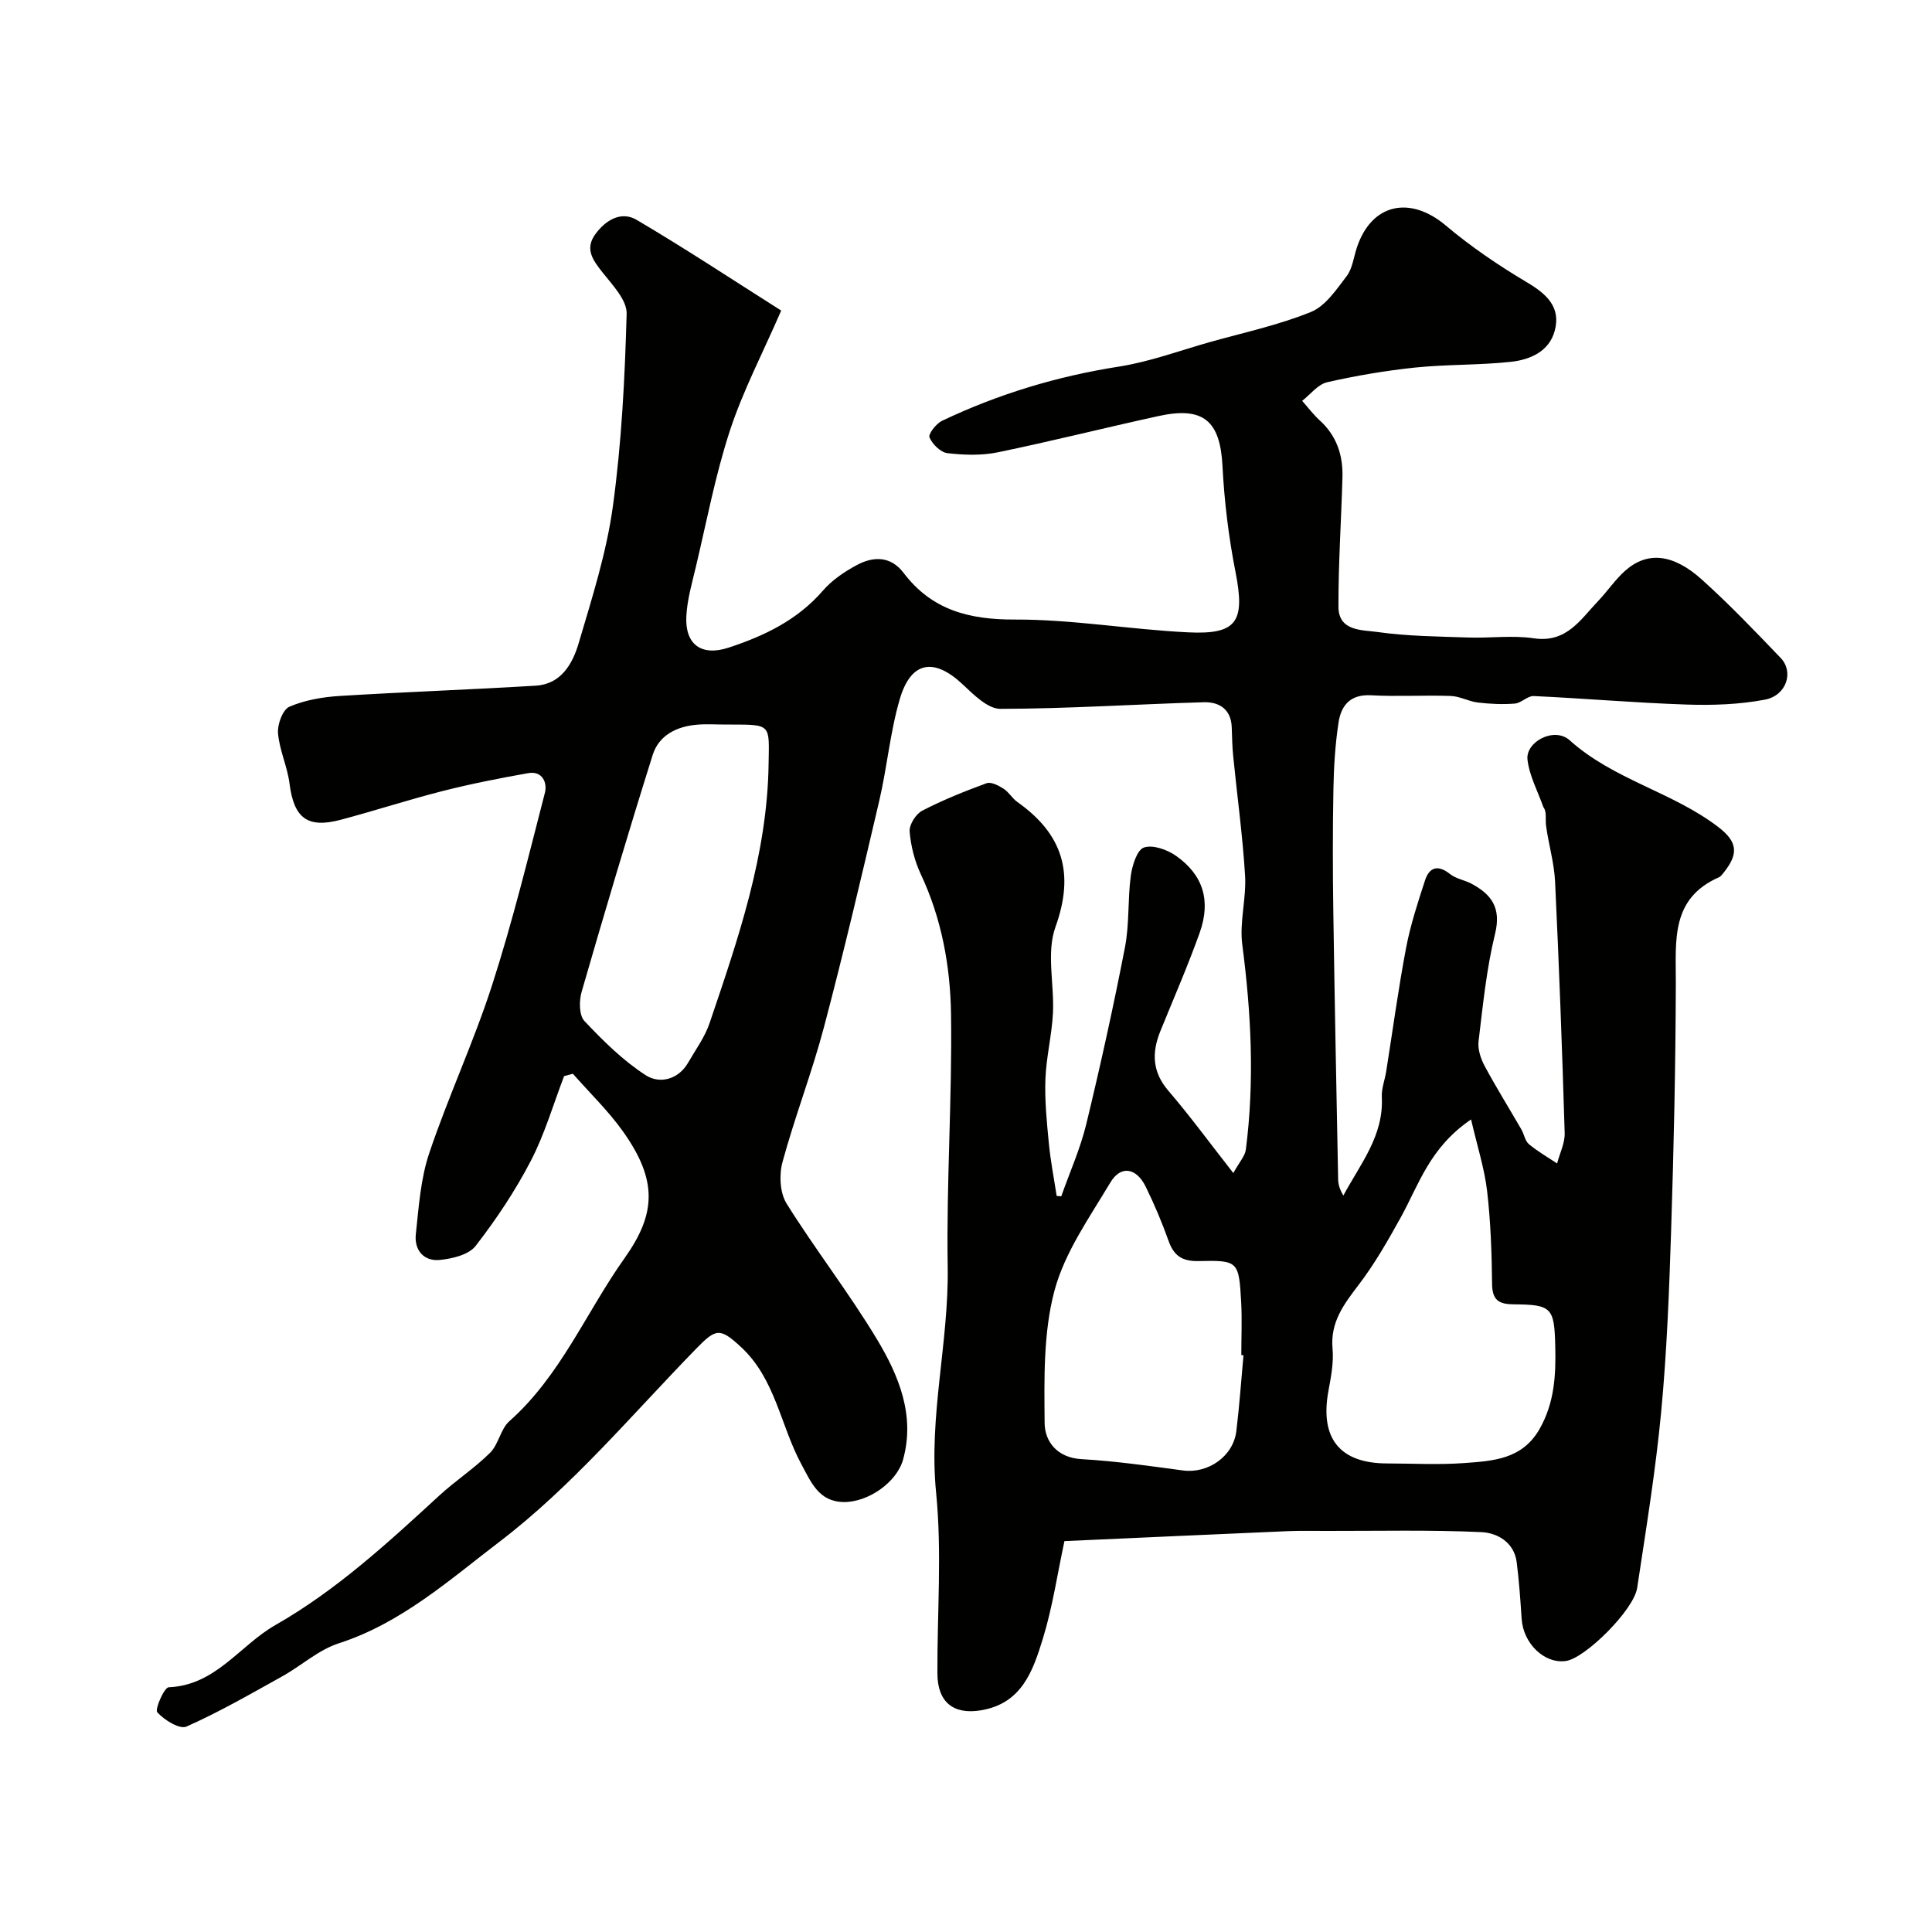 <svg enable-background="new 0 0 400 400" viewBox="0 0 400 400" xmlns="http://www.w3.org/2000/svg"><path d="m219.72 247.69c1.75-4.96 3.93-9.82 5.17-14.91 2.94-12.15 5.64-24.38 8.02-36.65.94-4.83.55-9.91 1.21-14.81.29-2.13 1.29-5.37 2.72-5.85 1.85-.63 4.86.45 6.69 1.75 5.59 3.97 7.21 9.26 4.85 15.9-2.46 6.89-5.4 13.61-8.15 20.39-1.79 4.43-1.68 8.42 1.68 12.33 4.47 5.21 8.53 10.77 13.44 17.03 1.25-2.29 2.42-3.52 2.59-4.87 1.82-14.16 1.11-28.27-.74-42.41-.61-4.66.86-9.55.58-14.29-.5-8.26-1.64-16.49-2.46-24.74-.2-1.97-.23-3.97-.3-5.95-.12-3.75-2.57-5.31-5.78-5.22-14.04.41-28.08 1.34-42.12 1.37-2.63 0-5.55-2.95-7.83-5.09-5.91-5.55-10.68-4.8-12.99 3.04-2.01 6.84-2.62 14.07-4.25 21.04-3.67 15.69-7.35 31.38-11.47 46.96-2.49 9.4-6.03 18.52-8.58 27.91-.71 2.63-.53 6.34.85 8.56 5.95 9.53 12.9 18.44 18.69 28.06 4.52 7.51 7.98 15.79 5.43 24.96-1.32 4.75-7.3 8.85-12.29 8.78-5.15-.07-6.74-4.06-8.82-7.93-4.28-7.98-5.34-17.57-12.42-24.14-4.41-4.09-5.22-3.86-9.29.31-13.31 13.65-25.73 28.55-40.76 40-10.19 7.77-20.3 16.84-33.22 21-4.23 1.36-7.8 4.67-11.79 6.88-6.51 3.62-12.99 7.36-19.78 10.37-1.41.62-4.59-1.35-6.04-2.96-.54-.6 1.43-5.14 2.37-5.18 9.75-.4 14.72-8.68 22.09-12.88 12.65-7.22 23.28-17.02 33.93-26.81 3.37-3.1 7.28-5.64 10.52-8.86 1.76-1.75 2.16-4.91 3.98-6.53 10.62-9.42 15.88-22.53 23.85-33.75 6.49-9.14 6.94-16.04-.32-26.25-3.04-4.27-6.89-7.98-10.37-11.94-.61.16-1.21.33-1.82.49-2.25 5.87-4.01 12-6.89 17.54-3.22 6.2-7.15 12.1-11.43 17.62-1.42 1.83-4.84 2.65-7.45 2.9-3.3.32-5.28-2.08-4.93-5.31.61-5.66.99-11.51 2.79-16.84 3.94-11.7 9.2-22.97 12.99-34.71 4.23-13.11 7.51-26.53 10.95-39.88.52-2.04-.5-4.57-3.46-4.05-5.92 1.05-11.83 2.21-17.66 3.69-7.09 1.8-14.06 4.08-21.13 5.96-6.96 1.85-9.72-.36-10.63-7.51-.45-3.52-2.09-6.91-2.38-10.42-.15-1.82.98-4.88 2.35-5.47 3.21-1.38 6.89-2.01 10.42-2.23 13.52-.84 27.07-1.3 40.6-2.13 5.27-.32 7.63-4.57 8.88-8.8 2.76-9.34 5.77-18.75 7.08-28.34 1.81-13.18 2.48-26.55 2.85-39.86.08-2.85-2.97-5.99-5.05-8.63-1.97-2.51-3.64-4.78-1.45-7.82 2.13-2.94 5.36-4.88 8.57-2.99 10.23 6.03 20.15 12.59 29.93 18.78-3.84 8.84-7.93 16.64-10.63 24.88-3.02 9.23-4.82 18.87-7.08 28.35-.79 3.33-1.76 6.68-1.93 10.06-.3 5.92 3.19 8.33 8.77 6.49 7.4-2.43 14.23-5.71 19.5-11.79 1.88-2.17 4.45-3.92 7.01-5.29 3.45-1.86 7.04-1.9 9.71 1.62 5.83 7.68 13.53 9.68 23 9.65 11.97-.04 23.92 2.07 35.91 2.65 10.2.5 11.81-2.28 9.79-12.54-1.42-7.21-2.31-14.59-2.69-21.93-.48-9.28-3.91-12.35-13.2-10.32-11.13 2.43-22.18 5.22-33.33 7.52-3.36.69-6.99.57-10.42.17-1.41-.17-3.11-1.85-3.71-3.26-.29-.69 1.38-2.86 2.61-3.44 11.64-5.54 23.82-9.22 36.61-11.22 6.38-1 12.56-3.3 18.81-5.07 7.01-1.97 14.21-3.51 20.92-6.23 3.01-1.21 5.29-4.64 7.42-7.43 1.21-1.59 1.45-3.93 2.12-5.93 3.02-9.09 10.98-10.81 18.41-4.55 5.21 4.4 10.94 8.28 16.81 11.77 4.09 2.43 7.05 5.13 5.74 10.03-1.16 4.3-5.12 5.99-9.07 6.42-6.55.71-13.21.51-19.76 1.18-6.14.64-12.27 1.68-18.29 3.05-1.92.44-3.46 2.52-5.17 3.85 1.2 1.35 2.3 2.83 3.63 4.04 3.52 3.19 4.84 7.23 4.71 11.8-.25 8.93-.85 17.86-.83 26.78.01 5.14 4.95 4.79 8.09 5.24 6.19.88 12.5.92 18.77 1.14 4.52.16 9.14-.5 13.57.16 6.81 1.02 9.68-3.89 13.36-7.74 1.93-2.02 3.5-4.41 5.58-6.25 4.54-4.03 9.88-3.57 15.89 1.85 5.69 5.12 11 10.68 16.3 16.21 2.78 2.9 1.21 7.79-3.28 8.64-5.29 1-10.82 1.19-16.22 1.01-10.55-.35-21.07-1.27-31.62-1.76-1.28-.06-2.58 1.45-3.92 1.56-2.53.2-5.12.08-7.65-.22-1.9-.22-3.74-1.3-5.63-1.36-5.49-.19-11.01.16-16.49-.14-4.29-.24-6.2 2.11-6.73 5.64-.69 4.54-.98 9.17-1.06 13.77-.16 8.5-.15 17-.02 25.5.27 18.46.64 36.92 1 55.37.02 1.07.38 2.14 1.08 3.29 3.5-6.53 8.38-12.36 7.96-20.39-.09-1.73.62-3.5.9-5.26 1.36-8.54 2.51-17.11 4.12-25.6.9-4.74 2.42-9.38 3.92-13.98.92-2.81 2.71-3.3 5.21-1.31 1.22.97 2.99 1.22 4.41 1.98 4.16 2.22 6.2 5.01 4.89 10.36-1.78 7.27-2.52 14.8-3.42 22.26-.2 1.65.45 3.61 1.27 5.14 2.39 4.45 5.07 8.75 7.6 13.13.57.99.75 2.36 1.55 3.03 1.8 1.51 3.88 2.69 5.84 4 .55-2.1 1.63-4.21 1.57-6.29-.52-17.37-1.16-34.74-1.99-52.11-.19-3.87-1.35-7.69-1.87-11.56-.18-1.37.21-2.82-.55-3.81-1.15-3.27-2.9-6.47-3.29-9.83-.43-3.67 5.53-6.89 8.74-4.01 9.11 8.19 21.31 10.7 30.78 17.97 3.99 3.06 4.2 5.52 1.16 9.35-.31.39-.63.86-1.06 1.05-10 4.4-8.89 13.12-8.91 21.75-.04 17.1-.42 34.21-.97 51.3-.4 12.54-.88 25.11-2.06 37.6-1.15 12.2-3.14 24.33-4.97 36.46-.69 4.6-10.77 14.58-14.76 15.14-4.44.63-8.83-3.61-9.16-8.73-.26-3.92-.53-7.85-1.03-11.75-.54-4.14-4.07-6.06-7.3-6.2-10.68-.49-21.39-.23-32.1-.25-2.67 0-5.34-.06-8 .05-15.35.66-30.71 1.36-46.23 2.06-1.47 6.86-2.46 13.66-4.45 20.14-2.05 6.66-4.33 13.54-12.95 14.91-5.54.88-8.87-1.65-8.9-7.63-.06-12.5.96-25.09-.27-37.47-1.57-15.81 2.65-31.08 2.4-46.72-.29-17.42.94-34.87.69-52.3-.14-9.92-1.93-19.79-6.26-29.01-1.28-2.73-2.07-5.85-2.31-8.85-.11-1.4 1.29-3.61 2.6-4.29 4.28-2.22 8.79-4.03 13.33-5.69.93-.34 2.48.47 3.51 1.13 1.1.7 1.8 2 2.87 2.76 9.35 6.61 11.91 14.68 7.88 25.88-1.92 5.32-.21 11.89-.52 17.87-.24 4.56-1.39 9.08-1.56 13.63-.16 4.4.28 8.84.71 13.24.35 3.66 1.06 7.29 1.62 10.93.27.02.61.06.95.09zm84.85-15.92c-8.62 5.85-10.84 13.58-14.58 20.32-2.66 4.8-5.41 9.63-8.73 13.97-3.06 4.01-5.87 7.71-5.37 13.19.26 2.87-.33 5.88-.86 8.76-1.79 9.79 2.36 14.97 12.18 14.98 5.32.01 10.66.31 15.96-.08 5.93-.44 11.98-.74 15.58-7.05 3.09-5.42 3.39-11.13 3.25-17.06-.19-8.03-.68-8.7-8.55-8.75-3.08-.02-4.49-.81-4.53-4.21-.07-6.42-.29-12.87-1.03-19.25-.54-4.64-2.02-9.19-3.32-14.82zm-47.12 48.82c-.15-.01-.3-.03-.45-.04 0-3.66.17-7.34-.03-10.99-.48-8.44-.6-8.66-8.8-8.47-3.39.08-5.13-1.08-6.23-4.18-1.36-3.82-2.95-7.58-4.74-11.23-1.93-3.93-5.15-4.47-7.31-.86-4.31 7.23-9.45 14.45-11.57 22.39-2.33 8.73-2.12 18.27-2.04 27.44.03 3.74 2.54 7.16 7.63 7.45 7.02.4 14.01 1.4 20.99 2.34 5.19.7 10.43-2.89 11.07-8.14.64-5.22 1-10.47 1.48-15.71zm-107.15-130.58c-2 0-4.01-.14-5.99.03-4.21.35-7.9 2.19-9.18 6.27-5.12 16.28-9.97 32.64-14.71 49.03-.54 1.86-.54 4.85.57 6.04 3.88 4.12 8.01 8.21 12.73 11.25 2.76 1.78 6.67 1 8.76-2.63 1.54-2.68 3.44-5.26 4.42-8.14 5.91-17.45 11.95-34.85 12.23-53.66.12-8.2.67-8.19-7.82-8.19-.35-.01-.68-.01-1.01 0z" fill="#010100"/></svg>